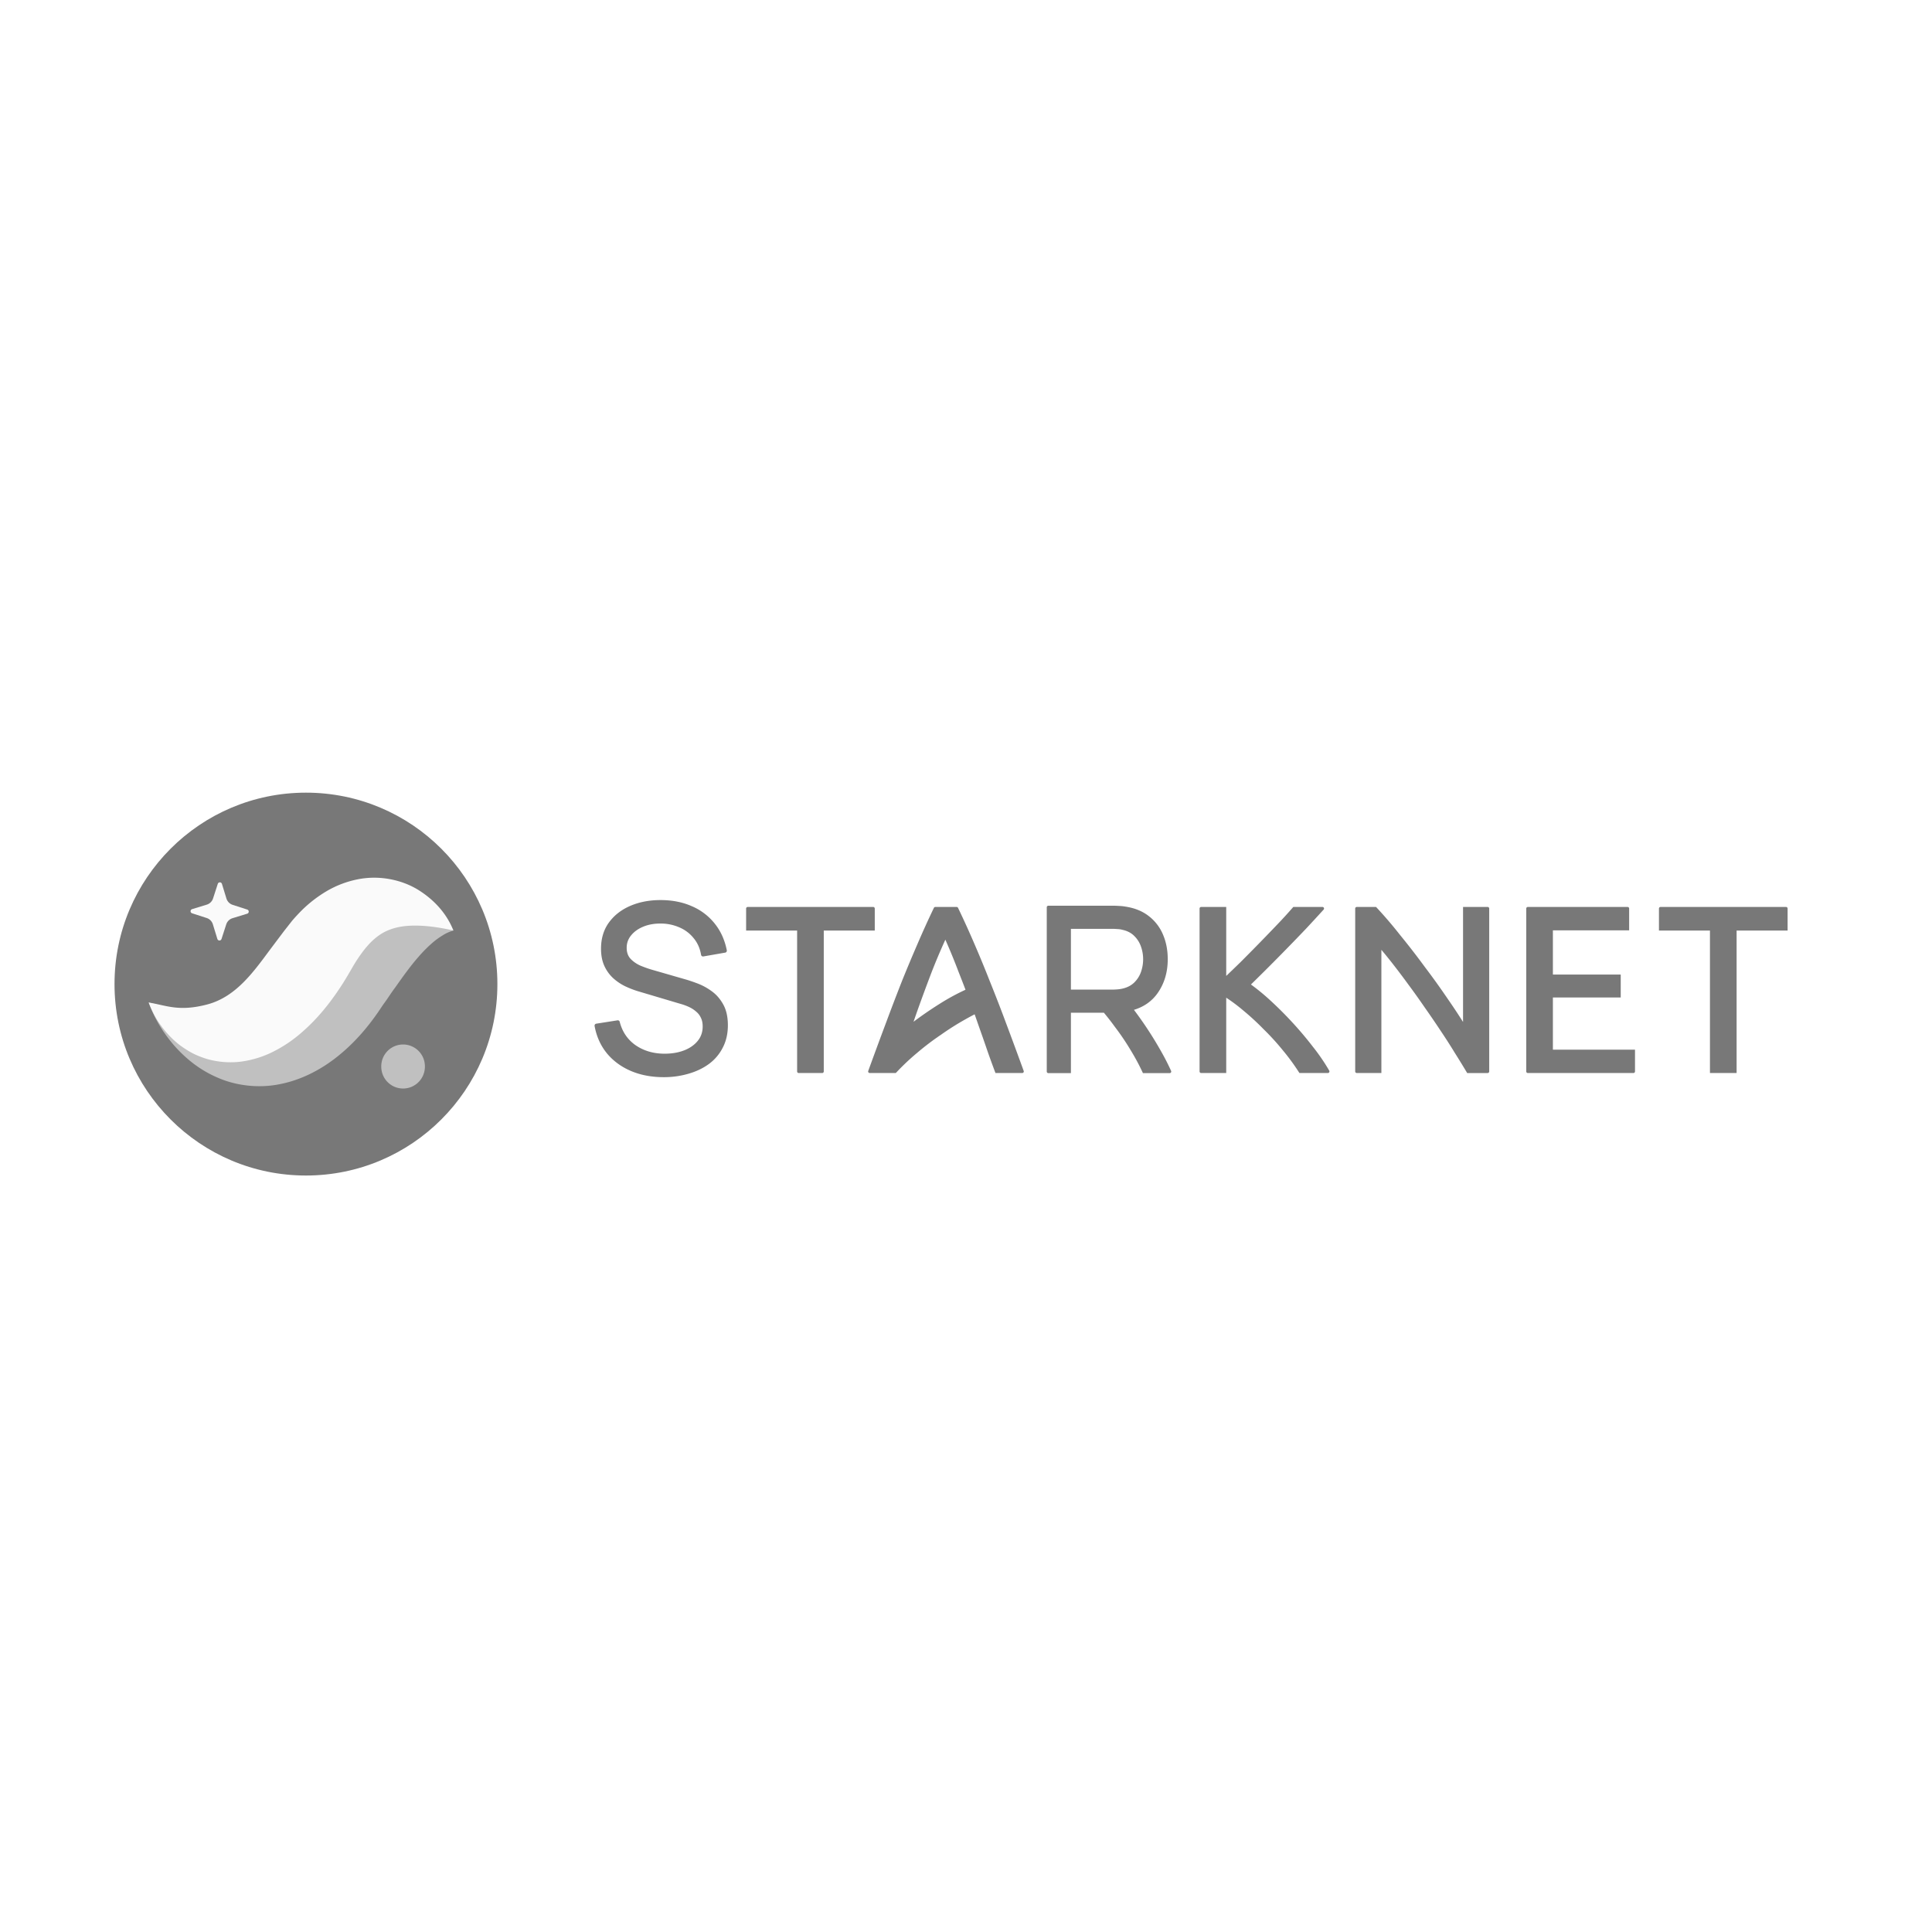 <svg width="512" height="512" fill="none" xmlns="http://www.w3.org/2000/svg">
  <g filter="url(#a)">
    <g clip-path="url(#b)">
      <path fill-rule="evenodd" clip-rule="evenodd" d="M30.348 256.794c0 28.019 22.715 50.732 50.732 50.732 28.019 0 50.734-22.713 50.734-50.732s-22.715-50.732-50.732-50.732c-28.019 0-50.734 22.713-50.734 50.732Z" fill="#787878"/>
      <path fill-rule="evenodd" clip-rule="evenodd" d="m58.705 244.842 1.25-3.869c.254-.786.875-1.4 1.667-1.641l3.886-1.194c.54-.165.543-.924.01-1.096l-3.87-1.253a2.542 2.542 0 0 1-1.642-1.667l-1.192-3.888c-.168-.536-.926-.541-1.099-.006l-1.253 3.869a2.538 2.538 0 0 1-1.664 1.641l-3.888 1.192a.578.578 0 0 0-.408.546.574.574 0 0 0 .398.552l3.87 1.254a2.528 2.528 0 0 1 1.642 1.666l1.192 3.886a.576.576 0 0 0 1.098.008h.003Z" fill="#FAFAFA"/>
      <path fill-rule="evenodd" clip-rule="evenodd" d="M120.156 242.592c-1.603-1.793-4.104-2.803-6.537-3.216a22.467 22.467 0 0 0-7.44.068c-4.895.829-9.347 2.856-13.225 5.357-2.017 1.228-3.734 2.648-5.515 4.097-.857.73-1.638 1.509-2.453 2.278l-2.224 2.214c-2.42 2.527-4.802 4.83-7.108 6.737-2.316 1.9-4.48 3.341-6.613 4.351-2.13 1.012-4.413 1.608-7.386 1.702-2.948.104-6.436-.429-10.164-1.307-3.75-.872-7.686-2.118-12.087-3.191 1.534 4.262 3.845 8.023 6.816 11.466 3.003 3.378 6.752 6.46 11.569 8.487 4.748 2.072 10.715 2.816 16.293 1.694 5.595-1.078 10.5-3.665 14.47-6.658 3.978-3.026 7.197-6.468 9.911-10.05a69.87 69.87 0 0 0 1.687-2.318l1.497-2.22c1.04-1.37 1.988-2.935 3.018-4.294 2.022-2.849 4.013-5.692 6.329-8.315a35.298 35.298 0 0 1 3.843-3.823 20.366 20.366 0 0 1 2.369-1.705 11.255 11.255 0 0 1 2.95-1.354Z" fill="silver"/>
      <path fill-rule="evenodd" clip-rule="evenodd" d="M120.156 242.589c-1.722-4.345-4.921-8-9.218-10.699-4.272-2.671-10.205-4.033-16.082-2.872a26.35 26.35 0 0 0-8.185 3.082 34.231 34.231 0 0 0-6.565 5.013 51.114 51.114 0 0 0-2.674 2.874l-2.224 2.835-3.437 4.566c-4.379 5.872-9.097 12.757-16.836 14.796-7.6 2.004-10.894.228-15.531-.502.847 2.189 1.897 4.312 3.323 6.184a24.559 24.559 0 0 0 5.098 5.238c1.04.736 2.131 1.466 3.349 2.083a23.247 23.247 0 0 0 3.908 1.517c2.773.761 5.893 1.027 8.914.619a26.812 26.812 0 0 0 8.44-2.636 35.518 35.518 0 0 0 6.736-4.414c3.935-3.267 6.994-6.874 9.579-10.526a73.558 73.558 0 0 0 3.571-5.54l1.286-2.212c.39-.65.789-1.299 1.192-1.905 1.629-2.435 3.222-4.389 5.155-5.855 1.907-1.504 4.56-2.615 8.109-2.874 3.534-.261 7.612.221 12.092 1.228Z" fill="#FAFAFA"/>
      <path fill-rule="evenodd" clip-rule="evenodd" d="M101.04 278.69a5.784 5.784 0 0 0 5.781 5.781 5.784 5.784 0 0 0 5.781-5.781 5.782 5.782 0 1 0-11.562 0Z" fill="silver"/>
      <path d="M473.733 242.606v-5.834a.418.418 0 0 0-.419-.418h-33.252a.405.405 0 0 0-.297.121.415.415 0 0 0-.124.297v5.834h13.515v37.758h7.062v-37.758h13.515Zm-68.843-6.252a.421.421 0 0 0-.296.122.421.421 0 0 0-.122.296v43.173a.42.42 0 0 0 .418.419h27.984a.402.402 0 0 0 .16-.033.406.406 0 0 0 .227-.228.402.402 0 0 0 .031-.161v-5.773h-21.759v-13.832h17.977v-6.067h-17.977v-11.724h20.209v-5.774a.421.421 0 0 0-.122-.296.421.421 0 0 0-.296-.122H404.89Zm-16.226 43.751.152.259h5.423a.417.417 0 0 0 .418-.422v-43.17a.414.414 0 0 0-.418-.418h-6.517v30.477a162.318 162.318 0 0 0-3.941-5.948 197.811 197.811 0 0 0-6.149-8.574 201.182 201.182 0 0 0-6.585-8.508 113.873 113.873 0 0 0-6.225-7.282l-.155-.165h-5.106a.421.421 0 0 0-.296.122.421.421 0 0 0-.122.296v43.173a.42.42 0 0 0 .418.419h6.519v-32.651a121.5 121.5 0 0 1 2.846 3.5 192.015 192.015 0 0 1 4.203 5.563h.003v.005a192.463 192.463 0 0 1 4.33 6.057v.003l.002.002a241.492 241.492 0 0 1 4.27 6.248v.002l.002.003a153.497 153.497 0 0 1 3.769 5.87v.002l.003.005a234.384 234.384 0 0 1 3.156 5.132Zm-38.049-42.876.16-.175a.424.424 0 0 0 .073-.451.42.42 0 0 0-.383-.249h-7.731l-.155.18a121.834 121.834 0 0 1-3.828 4.198 578.52 578.52 0 0 1-9.908 10.154 425.553 425.553 0 0 1-3.881 3.744v-18.276h-6.643a.42.42 0 0 0-.419.418v43.173c0 .228.188.419.419.419h6.643v-19.966a46.465 46.465 0 0 1 4.47 3.351l.005.005a67.655 67.655 0 0 1 5.413 4.982l.005.005.005.002a65.498 65.498 0 0 1 5.104 5.599l.005.005a57.76 57.76 0 0 1 4.238 5.773l.155.244h7.534c.073 0 .146-.02.21-.056a.426.426 0 0 0 .209-.364.419.419 0 0 0-.057-.21l-.088-.157a51.843 51.843 0 0 0-4.257-6.197 94.124 94.124 0 0 0-5.36-6.356 96.672 96.672 0 0 0-5.859-5.86 57.299 57.299 0 0 0-5.18-4.264 544.338 544.338 0 0 0 9.665-9.677 525.615 525.615 0 0 0 5.088-5.274l.005-.005a667.938 667.938 0 0 0 4.343-4.715Z" fill="#787878"/>
      <path fill-rule="evenodd" clip-rule="evenodd" d="M277.823 236.024a.42.42 0 0 0-.419.419v43.528c0 .231.185.418.419.418h5.981v-16.006h8.741a68.819 68.819 0 0 1 2.877 3.699l.005.005.002.005a66.067 66.067 0 0 1 4.241 6.275l.003.003a58.204 58.204 0 0 1 3.077 5.717l.142.302h7.079a.416.416 0 0 0 .381-.588 62.831 62.831 0 0 0-2.676-5.233 98.396 98.396 0 0 0-7.169-10.948c2.644-.809 4.731-2.268 6.243-4.388 1.814-2.565 2.714-5.581 2.714-9.028 0-2.367-.411-4.533-1.243-6.491a12.053 12.053 0 0 0-3.772-4.931c-1.664-1.307-3.713-2.136-6.131-2.512a12.01 12.01 0 0 0-1.745-.185 22.954 22.954 0 0 0-1.529-.061h-17.221Zm25.12 14.18c0 1.144-.191 2.27-.574 3.379a7.212 7.212 0 0 1-1.796 2.805c-.781.764-1.813 1.306-3.12 1.608a9.446 9.446 0 0 1-1.339.201c-.415.036-.834.056-1.251.058h-11.059v-16.1h11.059c.363 0 .779.021 1.249.059h.022c.467.02.898.083 1.299.192l.013.006h.012c1.302.284 2.332.824 3.11 1.605l.005.005a7.166 7.166 0 0 1 1.796 2.834 10 10 0 0 1 .574 3.348Zm-41.248 24.349v.002a242.431 242.431 0 0 0 1.989 5.469l.129.34h7.082a.42.42 0 0 0 .416-.365.417.417 0 0 0-.023-.198 1217.082 1217.082 0 0 0-4.7-12.729 419.943 419.943 0 0 0-4.282-11.047 307.48 307.48 0 0 0-4.096-9.933 251.884 251.884 0 0 0-4.317-9.499.424.424 0 0 0-.376-.239h-5.651a.423.423 0 0 0-.376.239 250.244 250.244 0 0 0-4.314 9.499 424.671 424.671 0 0 0-4.16 9.931v.005a636.794 636.794 0 0 0-4.221 11.042c-1.59 4.235-3.157 8.479-4.701 12.731a.418.418 0 0 0 .394.563h6.912l.154-.167a60.679 60.679 0 0 1 5.487-5.173 69.311 69.311 0 0 1 6.352-4.822l.005-.005.005-.002a71.187 71.187 0 0 1 6.549-4.127l.005-.003c.792-.449 1.57-.87 2.337-1.258l1.481 4.234a408.805 408.805 0 0 1 1.92 5.512Zm-7.62-20.876v.005l.005.002a437.345 437.345 0 0 1 1.789 4.607 58.615 58.615 0 0 0-6.905 3.766 101.75 101.75 0 0 0-6.874 4.724l.961-2.75a482.043 482.043 0 0 1 3.82-10.349 165.242 165.242 0 0 1 3.658-8.66 166.736 166.736 0 0 1 3.546 8.655Z" fill="#787878"/>
      <path d="M231.822 242.606v-5.834a.42.42 0 0 0-.421-.418h-33.253a.421.421 0 0 0-.296.122.421.421 0 0 0-.122.296v5.834h13.515v37.339c0 .228.188.419.418.419h6.225a.417.417 0 0 0 .419-.422v-37.333l13.515-.003Zm-64.602 37.22c-2.562-1.091-4.693-2.648-6.382-4.675v-.005c-1.674-2.055-2.76-4.472-3.265-7.247a.534.534 0 0 1 .087-.397.521.521 0 0 1 .344-.215l5.634-.887a.52.52 0 0 1 .589.388c.685 2.658 2.092 4.723 4.228 6.219 2.169 1.482 4.726 2.233 7.694 2.233 1.922 0 3.642-.297 5.164-.883 1.542-.604 2.737-1.454 3.61-2.537.86-1.06 1.293-2.321 1.293-3.802 0-.918-.165-1.669-.466-2.275l-.008-.016a4.495 4.495 0 0 0-1.235-1.62l-.016-.013a7.608 7.608 0 0 0-1.833-1.202 14.114 14.114 0 0 0-2.215-.827h-.005l-11.237-3.339a24.556 24.556 0 0 1-3.627-1.407h-.003l-.005-.005a13.514 13.514 0 0 1-3.183-2.197l-.005-.005a10.142 10.142 0 0 1-2.258-3.224c-.568-1.286-.842-2.78-.842-4.467 0-2.709.7-5.048 2.123-6.986 1.428-1.94 3.353-3.414 5.758-4.426 2.402-1.012 5.096-1.502 8.074-1.482 3.018.023 5.733.564 8.135 1.639a15.438 15.438 0 0 1 6.011 4.558c1.611 1.989 2.684 4.366 3.23 7.113a.534.534 0 0 1-.082.398.528.528 0 0 1-.342.221l-5.783 1.009a.529.529 0 0 1-.395-.086.531.531 0 0 1-.214-.342c-.292-1.715-.939-3.168-1.938-4.376l-.005-.007a9.664 9.664 0 0 0-3.721-2.849h-.006a12.164 12.164 0 0 0-4.961-1.055c-1.735-.021-3.288.253-4.662.816-1.38.564-2.456 1.342-3.25 2.324l-.005.005c-.776.946-1.167 2.029-1.167 3.277 0 1.241.356 2.197 1.023 2.917.723.761 1.608 1.373 2.671 1.837 1.123.462 2.214.842 3.272 1.141h.005l8.383 2.418c.977.271 2.093.644 3.349 1.116a15.89 15.89 0 0 1 3.792 2.054c1.255.888 2.283 2.07 3.094 3.539.83 1.486 1.228 3.336 1.228 5.52 0 2.194-.444 4.165-1.344 5.9a12.254 12.254 0 0 1-3.673 4.345l-.005.002c-1.563 1.142-3.374 2.004-5.429 2.59a23.042 23.042 0 0 1-6.572.908c-3.183 0-6.07-.542-8.652-1.633Z" fill="#787878"/>
    </g>
  </g>
  <defs>
    <clipPath id="b">
      <path fill="#fff" transform="translate(30.244 204)" d="M0 0h451.512v104H0z"/>
    </clipPath>
    <filter id="a" x="-4" y="0" width="520" height="520" filterUnits="userSpaceOnUse" color-interpolation-filters="sRGB">
      <feFlood flood-opacity="0" result="BackgroundImageFix"/>
      <feColorMatrix in="SourceAlpha" values="0 0 0 0 0 0 0 0 0 0 0 0 0 0 0 0 0 0 127 0" result="hardAlpha"/>
      <feOffset dy="4"/>
      <feGaussianBlur stdDeviation="2"/>
      <feComposite in2="hardAlpha" operator="out"/>
      <feColorMatrix values="0 0 0 0 0 0 0 0 0 0 0 0 0 0 0 0 0 0 0.25 0"/>
      <feBlend in2="BackgroundImageFix" result="effect1_dropShadow_7446_2508"/>
      <feBlend in="SourceGraphic" in2="effect1_dropShadow_7446_2508" result="shape"/>
    </filter>
  </defs>
</svg>
